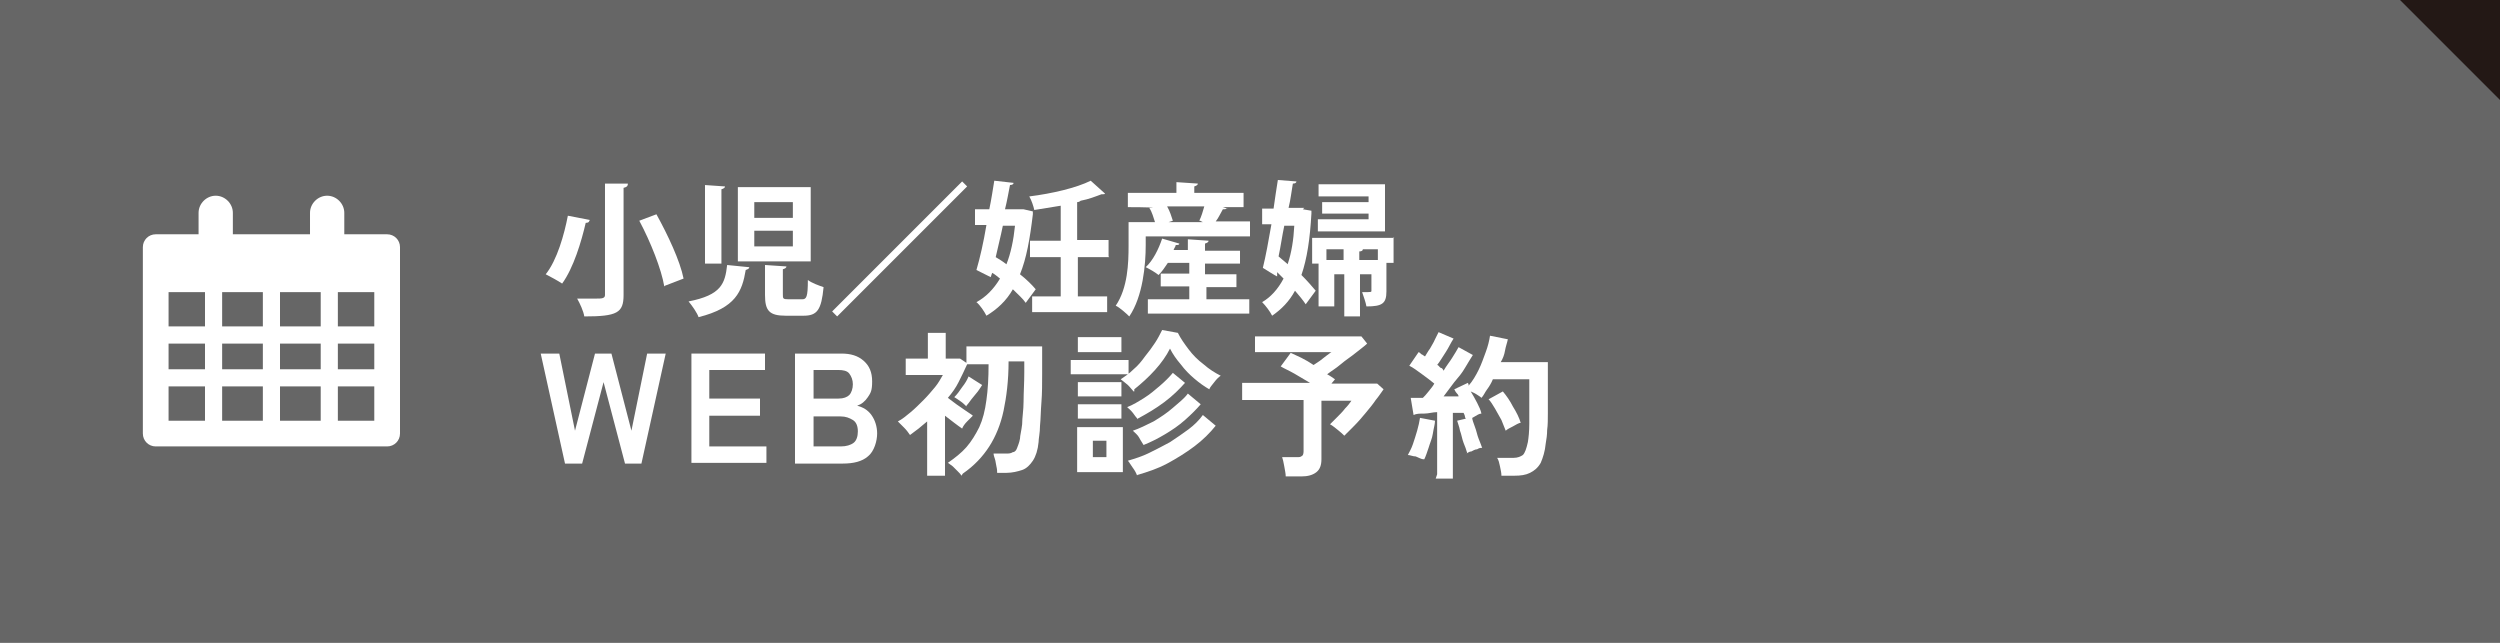<?xml version="1.0" encoding="UTF-8"?>
<svg id="_レイヤー_2" xmlns="http://www.w3.org/2000/svg" version="1.1" viewBox="0 0 350 90">
  <!-- Generator: Adobe Illustrator 29.6.0, SVG Export Plug-In . SVG Version: 2.1.1 Build 207)  -->
  <defs>
    <style>
      .st0 {
        fill: #231815;
      }

      .st1 {
        fill: #fff;
      }

      .st2 {
        isolation: isolate;
      }

      .st3 {
        fill: #666;
      }
    </style>
  </defs>
  <g id="css">
    <rect class="st3" width="350" height="90"/>
    <polygon class="st0" points="336 0 350 0 350 14 336 0"/>
  </g>
  <g id="_画像">
    <path class="st1" d="M56,34.6v26.1c0,1-.8,1.8-1.8,1.8H21.8c-1,0-1.8-.8-1.8-1.8v-26.1c0-1,.8-1.8,1.8-1.8h6v-3c0-1.3,1.1-2.4,2.4-2.4s2.4,1.1,2.4,2.4v3h10.8v-3c0-1.3,1.1-2.4,2.4-2.4s2.4,1.1,2.4,2.4v3h6c1,0,1.8.8,1.8,1.8ZM31.1,40.9v4.8h5.7v-4.8s-5.7,0-5.7,0ZM39.2,45.7h5.7v-4.8h-5.7v4.8ZM23.6,40.9v4.8h5.1v-4.8h-5.1ZM23.6,48.1v3.6h5.1v-3.6h-5.1ZM31.1,51.7h5.7v-3.6h-5.7s0,3.6,0,3.6ZM31.1,54.1v4.8h5.7v-4.8s-5.7,0-5.7,0ZM39.2,58.9h5.7v-4.8h-5.7v4.8ZM44.9,51.7v-3.6h-5.7v3.6h5.7ZM47.3,51.7h5.1v-3.6h-5.1v3.6ZM52.4,45.7v-4.8h-5.1v4.8h5.1ZM23.6,58.9h5.1v-4.8h-5.1v4.8ZM52.4,58.9v-4.8h-5.1v4.8h5.1Z"/>
  </g>
  <g id="_テキスト">
    <path class="st1" d="M79.1,64.9l-3.4-15.4h2.6l2.2,10.8,2.8-10.8h2.3l2.8,10.8,2.2-10.8h2.6l-3.4,15.4h-2.3l-3-11.4-3,11.4h-2.4Z"/>
    <path class="st1" d="M96.8,64.9v-15.4h10.3v2.3h-7.8v4h7.1v2.4h-7.1v4.3h8v2.3h-10.5Z"/>
    <path class="st1" d="M111.3,64.9v-15.4h6.5c1.3,0,2.3.3,3.1,1s1.2,1.6,1.2,2.9-.2,1.6-.6,2.2c-.4.6-.9,1-1.5,1.2.8.2,1.5.6,2,1.3s.8,1.6.8,2.6-.4,2.5-1.3,3.2c-.8.7-2,1-3.5,1h-6.7ZM113.9,55.8h3.5c.7,0,1.2-.2,1.5-.5s.5-.9.5-1.5-.2-1.1-.5-1.5-.9-.5-1.5-.5h-3.5v4ZM113.9,62.5h3.8c.8,0,1.4-.2,1.8-.5s.6-.9.6-1.6-.2-1.3-.7-1.6-1-.5-1.7-.5h-3.8v4.3h0Z"/>
    <path class="st1" d="M134.6,66.6c-.1-.2-.3-.4-.5-.6l-.7-.7c-.3-.2-.5-.4-.7-.5,1-.7,1.9-1.4,2.6-2.2.7-.8,1.3-1.8,1.8-2.8.5-1.1.8-2.3,1-3.8.2-1.4.3-3.1.3-5h-3.2.2c-.4.9-.8,1.7-1.2,2.5s-.9,1.5-1.5,2.2c.4.3.8.6,1.2.9.4.3.9.6,1.3.9.4.3.8.5,1,.7-.2.2-.5.5-.8.8s-.6.7-.7,1c-.3-.2-.7-.5-1.1-.8-.4-.3-.9-.7-1.3-1v8.4h-2.5v-7.6c-.4.3-.8.7-1.2,1s-.8.6-1.2.9c-.2-.3-.5-.7-.8-1s-.7-.7-.9-.9c.6-.3,1.2-.8,1.8-1.3.6-.5,1.2-1.1,1.8-1.7.6-.6,1.1-1.2,1.6-1.8s.8-1.2,1.1-1.7h-5.2v-2.3h3.1v-3.6h2.5v3.6h2l.9.6v-2.3h10.6v3.8c0,1.4,0,2.8-.1,4s-.1,2.4-.2,3.3c0,1-.2,1.8-.2,2.3-.1,1.1-.4,2-.8,2.6-.4.6-.9,1.1-1.5,1.3s-1.4.4-2.2.4h-1.3c0-.2,0-.5-.1-.9s-.1-.7-.2-1-.2-.6-.2-.8h1.7c.4,0,.7,0,1-.2.3,0,.5-.3.6-.6s.3-.7.4-1.3c0-.4.2-1.1.3-2,0-.9.2-2,.2-3.2s.1-2.6.1-4.1v-1.5h-2.2c0,2.7-.3,5-.7,6.9s-1.1,3.6-2,5-2.1,2.7-3.7,3.8h0l-.2.3ZM135.3,56.9c-.2-.2-.5-.5-.8-.7s-.7-.5-.9-.6c.4-.4.7-.8,1.1-1.4.4-.5.7-1,.9-1.5l1.9,1.2c-.1.2-.4.6-.6.9-.3.4-.6.7-.9,1.1-.3.4-.5.7-.7.9h0Z"/>
    <path class="st1" d="M149.9,52.4v-2h8.1v2h-8.1ZM150.8,66.1v-6.3h6.4v6.3h-6.4ZM150.9,55.5v-2h6.1v2h-6.1ZM150.9,58.6v-2h6.1v2h-6.1ZM150.9,49.3v-2.1h6.1v2.1h-6.1ZM153,64h1.9v-2.3h-1.9v2.3ZM158.7,54.8c-.2-.2-.4-.5-.8-.9-.4-.3-.7-.6-1-.8.6-.4,1.2-.8,1.8-1.4.6-.5,1.1-1.1,1.6-1.8.5-.6,1-1.3,1.4-1.9.4-.6.7-1.2,1-1.8l2.2.4c.4.8.9,1.5,1.5,2.3s1.3,1.5,2.1,2.1c.8.7,1.6,1.2,2.4,1.6-.3.2-.6.5-.9.9s-.6.7-.7,1c-.7-.4-1.4-.9-2.1-1.5-.7-.6-1.3-1.2-1.9-2-.6-.7-1.1-1.4-1.5-2.2-.5,1-1.2,2-2.1,3-.9,1-1.9,1.9-2.9,2.7h0v.3ZM159.3,58.7c-.2-.2-.4-.5-.7-.9s-.6-.6-.8-.8c.8-.3,1.6-.8,2.4-1.3.8-.5,1.5-1.1,2.2-1.7s1.3-1.2,1.8-1.8l1.7,1.4c-.8.9-1.7,1.8-2.9,2.7s-2.4,1.6-3.7,2.3h0ZM159.2,66.6c-.1-.3-.3-.7-.6-1.1s-.5-.8-.7-1c1-.3,2-.6,3-1.1s2-1,2.9-1.5c.9-.6,1.8-1.2,2.6-1.8s1.5-1.3,2-2l1.8,1.5c-.8,1-1.8,2-3,2.9s-2.5,1.7-3.8,2.4-2.8,1.2-4.2,1.6h0ZM160.1,62.3c-.1-.2-.4-.6-.6-1s-.6-.7-.9-1c.9-.3,1.9-.8,2.9-1.3,1-.6,1.9-1.2,2.7-1.9s1.6-1.3,2.1-2l1.8,1.5c-.6.7-1.3,1.4-2.2,2.2s-1.8,1.4-2.8,2-2,1.1-3,1.5h0Z"/>
    <path class="st1" d="M180,66.7c0-.4-.1-.8-.2-1.4s-.2-1-.3-1.3h2.1c.3,0,.5,0,.7-.2.1,0,.2-.3.2-.6v-7.2h-8.6v-2.4h9.5c-.7-.4-1.5-.9-2.2-1.3s-1.4-.7-1.9-1l1.4-1.9c.4.2.9.4,1.5.7s1.1.6,1.7,1c.3-.2.6-.4.9-.6.3-.2.6-.5.9-.7s.5-.4.7-.5h-10.7v-2.2h14.9l.8,1c-.4.4-1,.8-1.6,1.3s-1.4,1-2.1,1.6-1.4,1-1.9,1.4c.4.2.8.5,1.1.7l-.5.6h6.4l.9.8c-.3.4-.6.9-1.1,1.5-.4.6-.9,1.2-1.4,1.8s-1,1.2-1.6,1.8c-.5.5-1,1-1.4,1.4-.2-.2-.5-.5-.9-.8s-.7-.6-1.1-.8c.3-.3.6-.6,1-1s.8-.8,1.1-1.2c.4-.4.7-.8.9-1.1h-4.2v8.2c0,.8-.2,1.4-.7,1.8s-1.2.6-2.1.6h-2.2,0Z"/>
    <path class="st1" d="M199.3,64.3c-.3,0-.6-.2-1.1-.4-.4,0-.8-.2-1.1-.2.2-.4.5-.9.7-1.5s.4-1.2.6-1.9c.2-.7.3-1.2.4-1.8l2.1.4c0,.5-.2,1.1-.3,1.8s-.4,1.3-.6,2c-.2.6-.4,1.2-.6,1.6h0ZM201.2,66.5v-8.8c-.6,0-1.2.2-1.8.2s-1.1,0-1.5.2l-.4-2.4h1.7c.2-.2.5-.5.8-.9s.6-.7.8-1.1c-.5-.4-1-.8-1.7-1.3s-1.2-.9-1.8-1.2l1.3-1.9c.1,0,.3.2.4.3.1,0,.3.2.5.3.2-.3.4-.7.7-1.1.2-.4.5-.8.7-1.3.2-.4.4-.8.5-1l2.1.9c-.4.6-.7,1.3-1.1,1.9s-.8,1.3-1.2,1.8c.2,0,.3.3.5.4.2,0,.3.2.4.4.4-.7.9-1.3,1.2-1.8s.7-1.1.9-1.5l2,1.1c-.3.5-.7,1.1-1.1,1.8s-.9,1.3-1.5,2c-.5.7-1,1.3-1.5,2h2.1c0-.2-.2-.4-.3-.5s-.2-.3-.3-.5l1.9-.9s0,0,.1.2v.2c.6-.7,1-1.4,1.4-2.2s.7-1.7,1-2.5.5-1.6.6-2.3l2.5.5c-.1.5-.3,1-.4,1.6s-.3,1.1-.6,1.6h6.6v7.1c0,.9,0,1.7-.1,2.4,0,.7-.1,1.3-.2,1.9-.1,1.1-.4,2-.7,2.7-.4.7-.9,1.1-1.5,1.4s-1.3.4-2.2.4h-1.8c0-.4-.1-.8-.2-1.3-.1-.5-.2-.9-.4-1.2h2.3c.6,0,1-.2,1.3-.4.3-.3.5-.9.7-1.8.1-.6.2-1.5.2-2.6v-6.2h-5.1c-.2.5-.5,1-.8,1.4s-.5.9-.8,1.2c-.2-.2-.4-.3-.7-.5s-.6-.3-.8-.4c.3.5.6,1,.9,1.6s.5,1,.6,1.5c-.3,0-.6.2-1.1.5s-.8.4-1,.5c0-.2-.1-.3-.2-.5,0-.2-.1-.4-.2-.6h-.7c-.2,0-.5,0-.8,0v9.2h-2.4l.2-.6ZM205.4,63.4c-.1-.4-.3-.9-.5-1.4s-.3-1.2-.5-1.7c-.1-.6-.3-1-.4-1.4l2.1-.5c0,.4.2.8.4,1.4.2.5.3,1.1.5,1.6s.4,1,.5,1.3c-.2,0-.4,0-.7.2-.3,0-.6.2-.8.3-.3,0-.5.2-.7.3h0ZM210.8,60.3c-.2-.5-.4-1-.6-1.5-.3-.5-.6-1.1-.9-1.6-.3-.5-.6-1-.9-1.3l2-1.1c.5.6,1,1.3,1.4,2.1.5.8.9,1.6,1.1,2.3-.3,0-.7.3-1.1.5-.4.2-.8.4-1,.6h0Z"/>
  </g>
  <g class="st2">
    <g class="st2">
      <path class="st1" d="M82.5,30.9c0,.2-.2.3-.5.3-.6,2.6-1.7,6.3-3.3,8.5-.6-.4-1.7-1-2.3-1.3,1.6-2,2.6-5.6,3.1-8.2l3.1.6ZM84.7,25.7h3.2c0,.4-.2.5-.6.6v15c0,2.5-.9,3-5.5,3-.1-.7-.6-1.8-1-2.5,1,0,2,0,2.7,0s1.2,0,1.2-.5v-15.6ZM93,40.1c-.4-2.4-1.9-6.2-3.5-9.2l2.4-.9c1.6,2.9,3.3,6.5,3.8,9l-2.6,1Z"/>
      <path class="st1" d="M104.9,37.4c0,.2-.2.3-.5.4-.5,3-1.4,5.3-6.6,6.6-.2-.6-.9-1.6-1.4-2.2,4.6-.9,5.1-2.5,5.4-5.1l3,.3ZM98.6,25.9l2.9.2c0,.2-.2.3-.5.4v10.4h-2.3v-11ZM103.3,26.2h10.2v10.4h-10.2v-10.4ZM105.6,28.3v2.2h5.4v-2.2h-5.4ZM105.6,32.3v2.2h5.4v-2.2h-5.4ZM107.1,37.1l3,.2c0,.2-.2.3-.5.4v3.5c0,.6,0,.7.8.7h1.9c.6,0,.8-.3.8-2.7.5.4,1.6.8,2.2,1-.3,3.2-.9,4-2.8,4h-2.5c-2.3,0-2.9-.7-2.9-2.9v-4.1Z"/>
      <path class="st1" d="M116.5,43.6l18.2-18.2.7.7-18.2,18.2-.7-.7Z"/>
      <path class="st1" d="M143.3,29.3l1.3.3v.4c-.4,3.4-.9,6.2-1.8,8.4.9.7,1.7,1.5,2.2,2.1l-1.4,1.9c-.4-.6-1.1-1.2-1.8-1.9-.9,1.6-2.2,2.8-3.7,3.7-.3-.6-.9-1.5-1.4-1.9,1.3-.7,2.4-1.8,3.3-3.3-.4-.3-.7-.6-1.1-.8l-.2.6-2-1c.5-1.7,1-3.9,1.4-6.3h-1.6v-2.2h2c.3-1.4.5-2.8.7-4l2.7.3c0,.2-.2.3-.5.3-.2,1-.4,2.2-.7,3.4h2.5ZM140.4,31.6c-.3,1.5-.7,3-1,4.4.5.3,1,.6,1.5,1,.6-1.5,1-3.4,1.2-5.4h-1.7ZM155.3,36h-4.4v5.5h4.1v2.2h-10.5v-2.2h4v-5.5h-4.3v-2.3h4.3v-4.9c-1.2.2-2.5.4-3.7.6-.1-.5-.4-1.4-.7-1.9,3.2-.4,6.6-1.2,8.6-2.2l2,1.8c0,.1-.2.1-.5.1-.8.3-1.8.7-2.9.9,0,0-.2.2-.5.2v5.3h4.4v2.3Z"/>
      <path class="st1" d="M171.8,29.1c-.1.2-.3.2-.6.2-.3.5-.6,1.2-1,1.7h4.8v2.1h-14.6v1.2c0,2.8-.4,7.2-2.3,10-.4-.4-1.4-1.3-1.9-1.5,1.7-2.5,1.8-6,1.8-8.4v-3.3h3.7c-.2-.6-.4-1.4-.8-2h.5c0-.1-3.5-.1-3.5-.1v-2h6.8v-1.5l3,.2c0,.2-.2.3-.5.4v.9h6.9v2h-2.9l.6.2ZM168.9,40.1v1.8h6v2h-14.2v-2h5.8v-1.8h-4v-1.8h4v-1.5h-3c-.4.6-.8,1.2-1.3,1.7-.5-.4-1.2-.8-1.8-1.1,1-.9,1.8-2.5,2.3-4l2.4.7c0,.2-.2.2-.5.2,0,.2-.2.4-.3.7h2v-1.5l2.9.2c0,.2-.2.3-.5.4v1h4.9v1.8h-4.9v1.5h4.4v1.8h-4.4ZM167.9,30.9c.3-.6.5-1.3.7-2h-5.2c.4.7.6,1.4.8,2l-.6.2h4.8l-.4-.2Z"/>
      <path class="st1" d="M182.4,29.3l1.2.2c0,.2,0,.3,0,.4-.2,3.5-.6,6.3-1.4,8.6.8.8,1.5,1.6,2,2.2l-1.4,1.9c-.4-.6-.9-1.2-1.5-1.9-.8,1.5-1.9,2.6-3.2,3.5-.3-.6-.9-1.4-1.4-1.9,1.2-.7,2.2-1.8,3-3.3-.3-.3-.6-.6-.9-.9v.6c-.1,0-2-1.2-2-1.2.4-1.6.8-3.8,1.2-6.1h-1.3v-2.2h1.6c.2-1.4.4-2.8.6-4l2.6.2c0,.2-.2.3-.5.3-.2,1.1-.3,2.2-.6,3.4h2.2ZM180.3,36.9c.5-1.5.8-3.3.9-5.3h-1.4c-.3,1.4-.5,2.9-.8,4.3l1.3,1.1ZM195.1,33.2v3.6h-1v4c0,1.7-.6,2.1-2.8,2.1-.1-.6-.4-1.4-.6-2,1.3,0,1.3,0,1.3-.2v-2.3h-1.6v5.9h-2.2v-5.9h-1.4v4.5h-2.2v-6h-.9v-3.6h11.5ZM193.9,25.9v6.5h-9.4v-1.7h7.1v-.8h-6.5v-1.6h6.5v-.8h-7v-1.7h9.3ZM185.7,36.4h2.4v-1.5h-2.4v1.5ZM190.3,36.4h2.6v-1.5h-2.1c0,.2-.2.3-.5.3v1.1Z"/>
    </g>
  </g>
</svg>